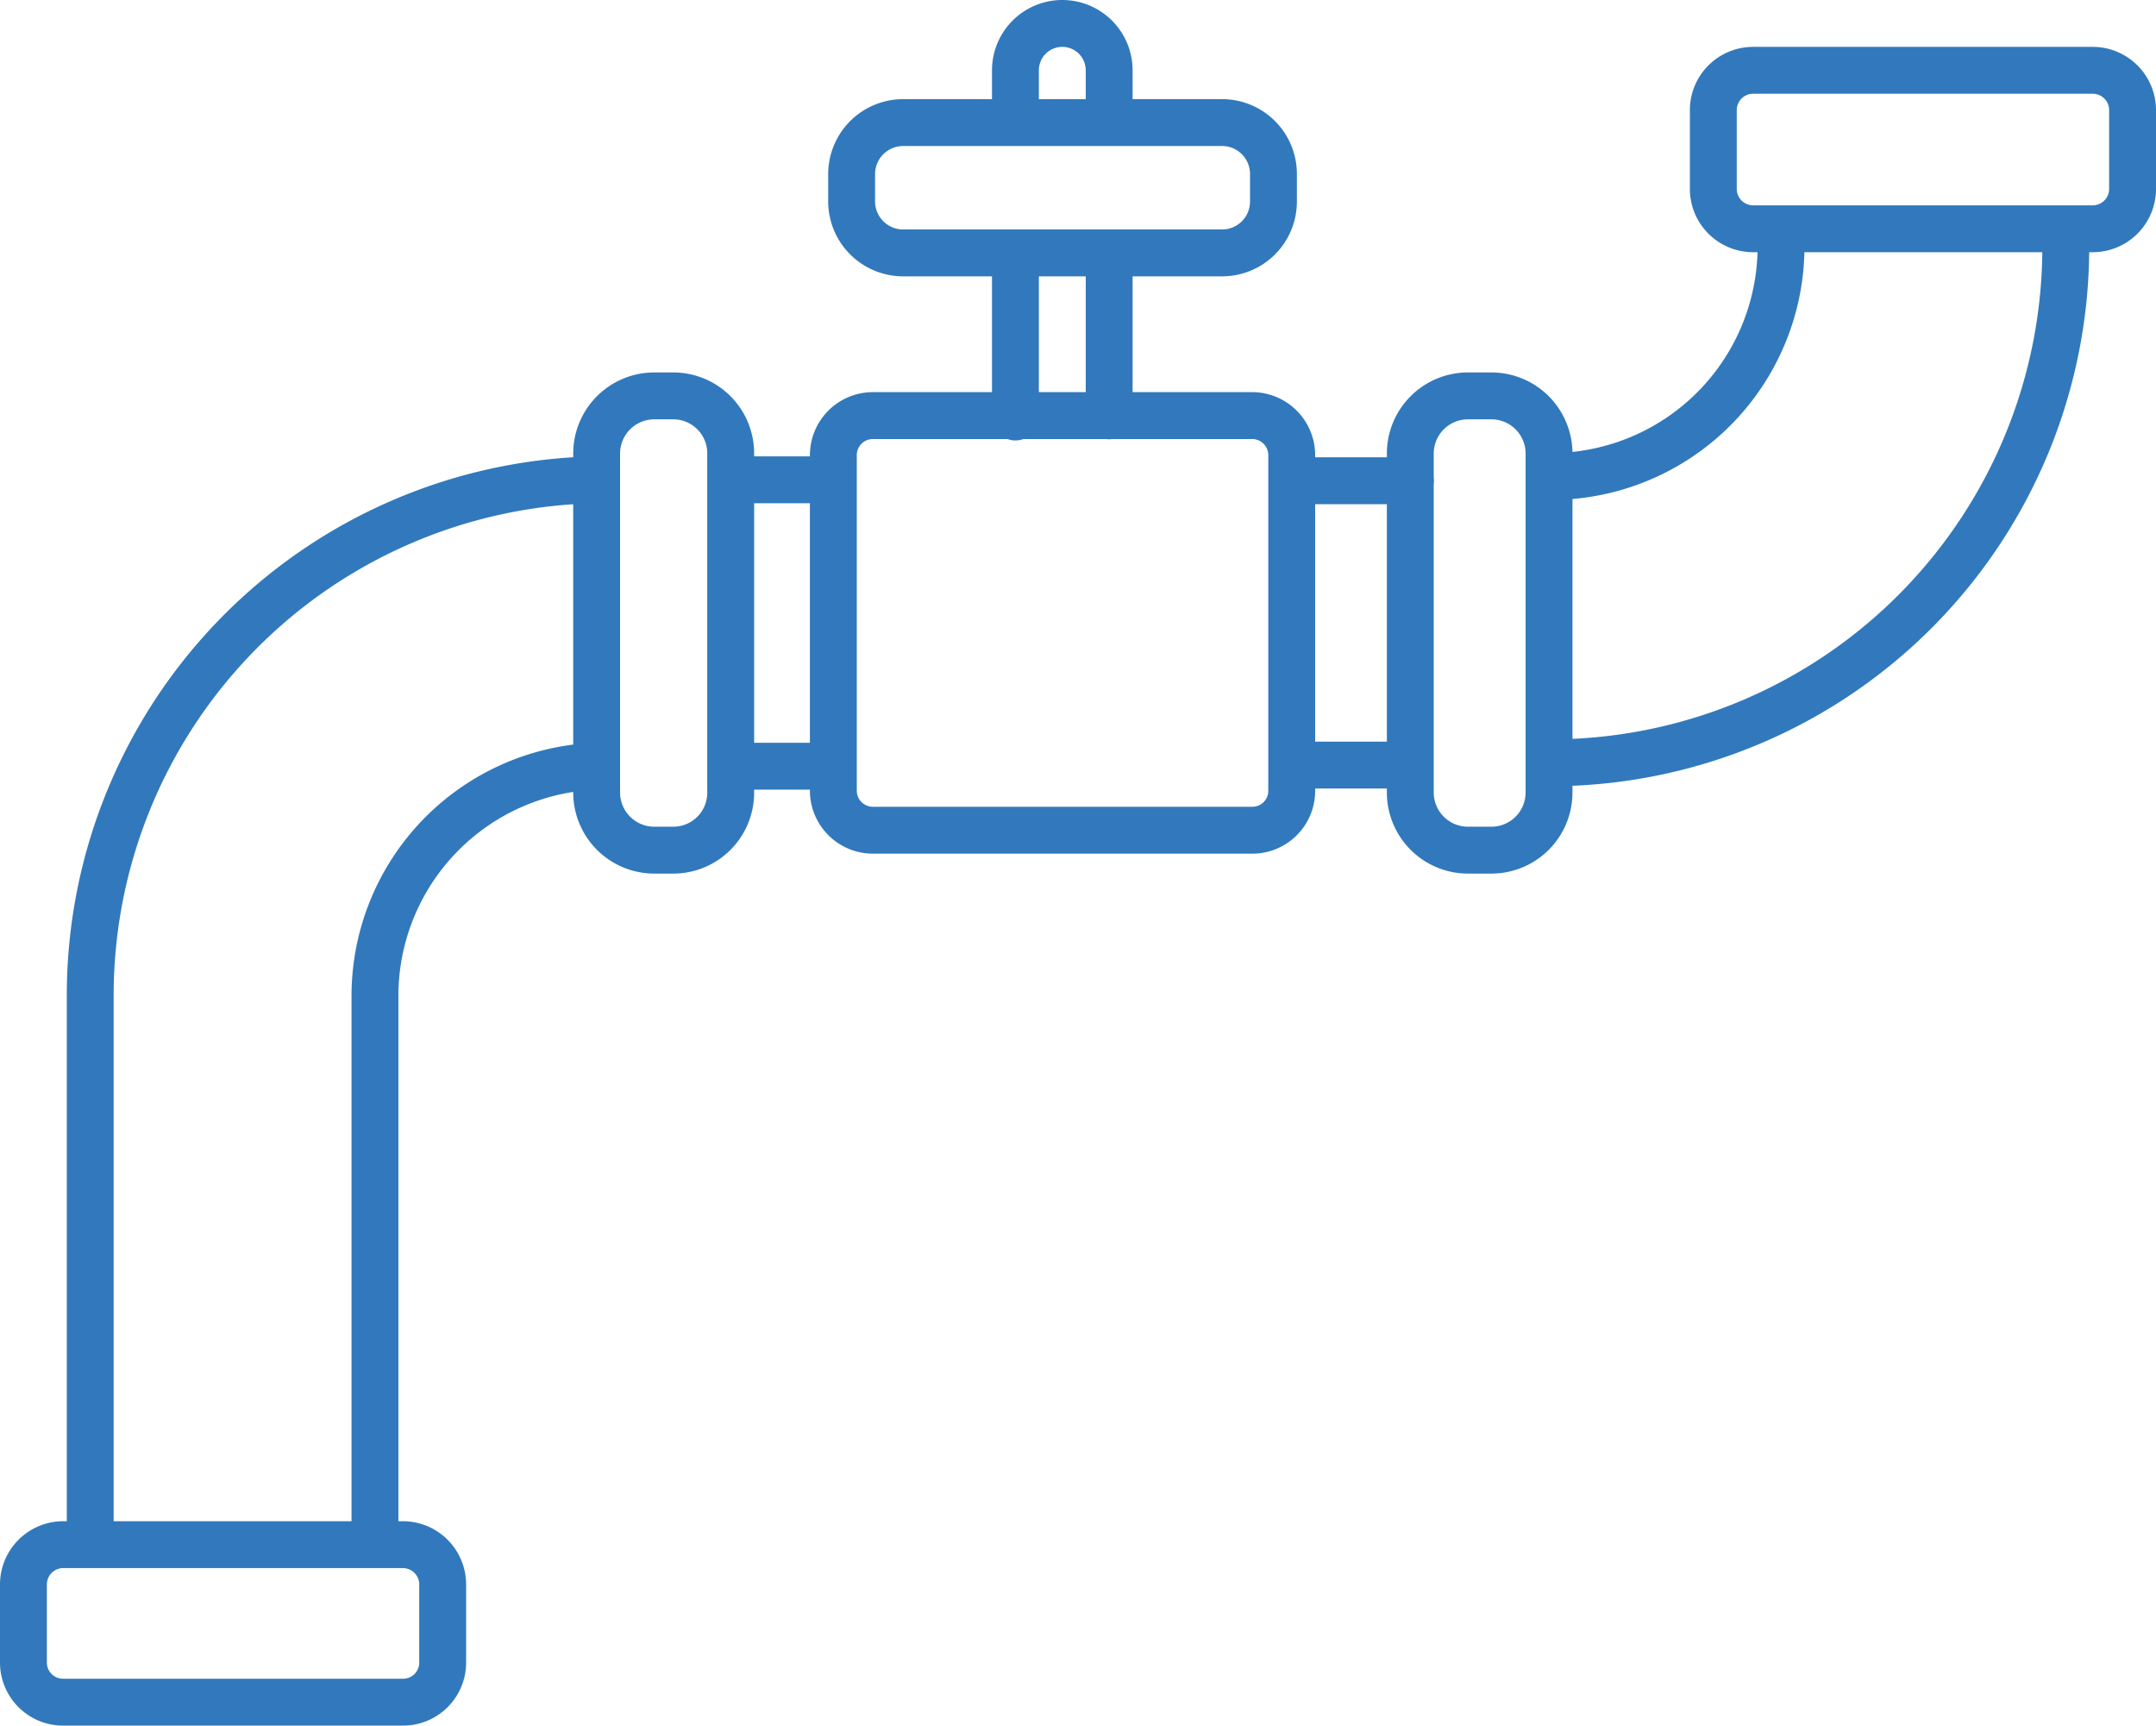 <svg xmlns="http://www.w3.org/2000/svg" viewBox="0 0 92 73.62"><defs><style>.cls-1{fill:none;stroke:#3179bc;stroke-linecap:round;stroke-linejoin:round;stroke-width:2px;}</style></defs><title>Ресурс 3</title><g id="Слой_2" data-name="Слой 2"><g id="Слой_1-2" data-name="Слой 1"><path class="cls-1" d="M28.73,36.27h-.81a2.46,2.46,0,0,1-2.46-2.45V19.34a2.46,2.46,0,0,1,2.46-2.45h.81a2.45,2.45,0,0,1,2.45,2.45V33.82A2.45,2.45,0,0,1,28.73,36.27Zm34.91,0h-1a2.46,2.46,0,0,1-2.46-2.45V19.34a2.46,2.46,0,0,1,2.46-2.45h1a2.46,2.46,0,0,1,2.46,2.45V33.82A2.46,2.46,0,0,1,63.64,36.27ZM52.14,10.79H38.54a2.2,2.2,0,0,1-2.2-2.19V7.43a2.2,2.2,0,0,1,2.2-2.2h13.6a2.19,2.19,0,0,1,2.2,2.2V8.6A2.19,2.19,0,0,1,52.14,10.79ZM43.33,4.9V3a2,2,0,0,1,2-2,2,2,0,0,1,2,2V4.9m0,12.84V10.79m-4,7V10.79m10.1,24.63H37.25a1.69,1.69,0,0,1-1.69-1.68V19.42a1.69,1.69,0,0,1,1.69-1.69H53.43a1.69,1.69,0,0,1,1.69,1.69V33.74A1.68,1.68,0,0,1,53.43,35.42ZM74.81,3H89.3A1.7,1.7,0,0,1,91,4.73V8.07a1.7,1.7,0,0,1-1.7,1.69H74.81a1.7,1.7,0,0,1-1.7-1.69V4.73A1.7,1.7,0,0,1,74.81,3ZM88.15,9.76v.78a22,22,0,0,1-21.61,22M76,9.76v.78a9.82,9.82,0,0,1-9.42,9.78M17.19,72.62H2.7A1.69,1.69,0,0,1,1,70.93V67.59A1.7,1.7,0,0,1,2.7,65.9H17.19a1.7,1.7,0,0,1,1.7,1.69v3.34A1.69,1.69,0,0,1,17.19,72.62Zm43-52.11H55.12M3.85,65.9V42.47a22,22,0,0,1,21.61-22m10.1,0H31.18m29,12.17H55.12M16,65.9V42.47a9.81,9.81,0,0,1,9.42-9.78m10.1,0H31.18"/></g></g></svg>